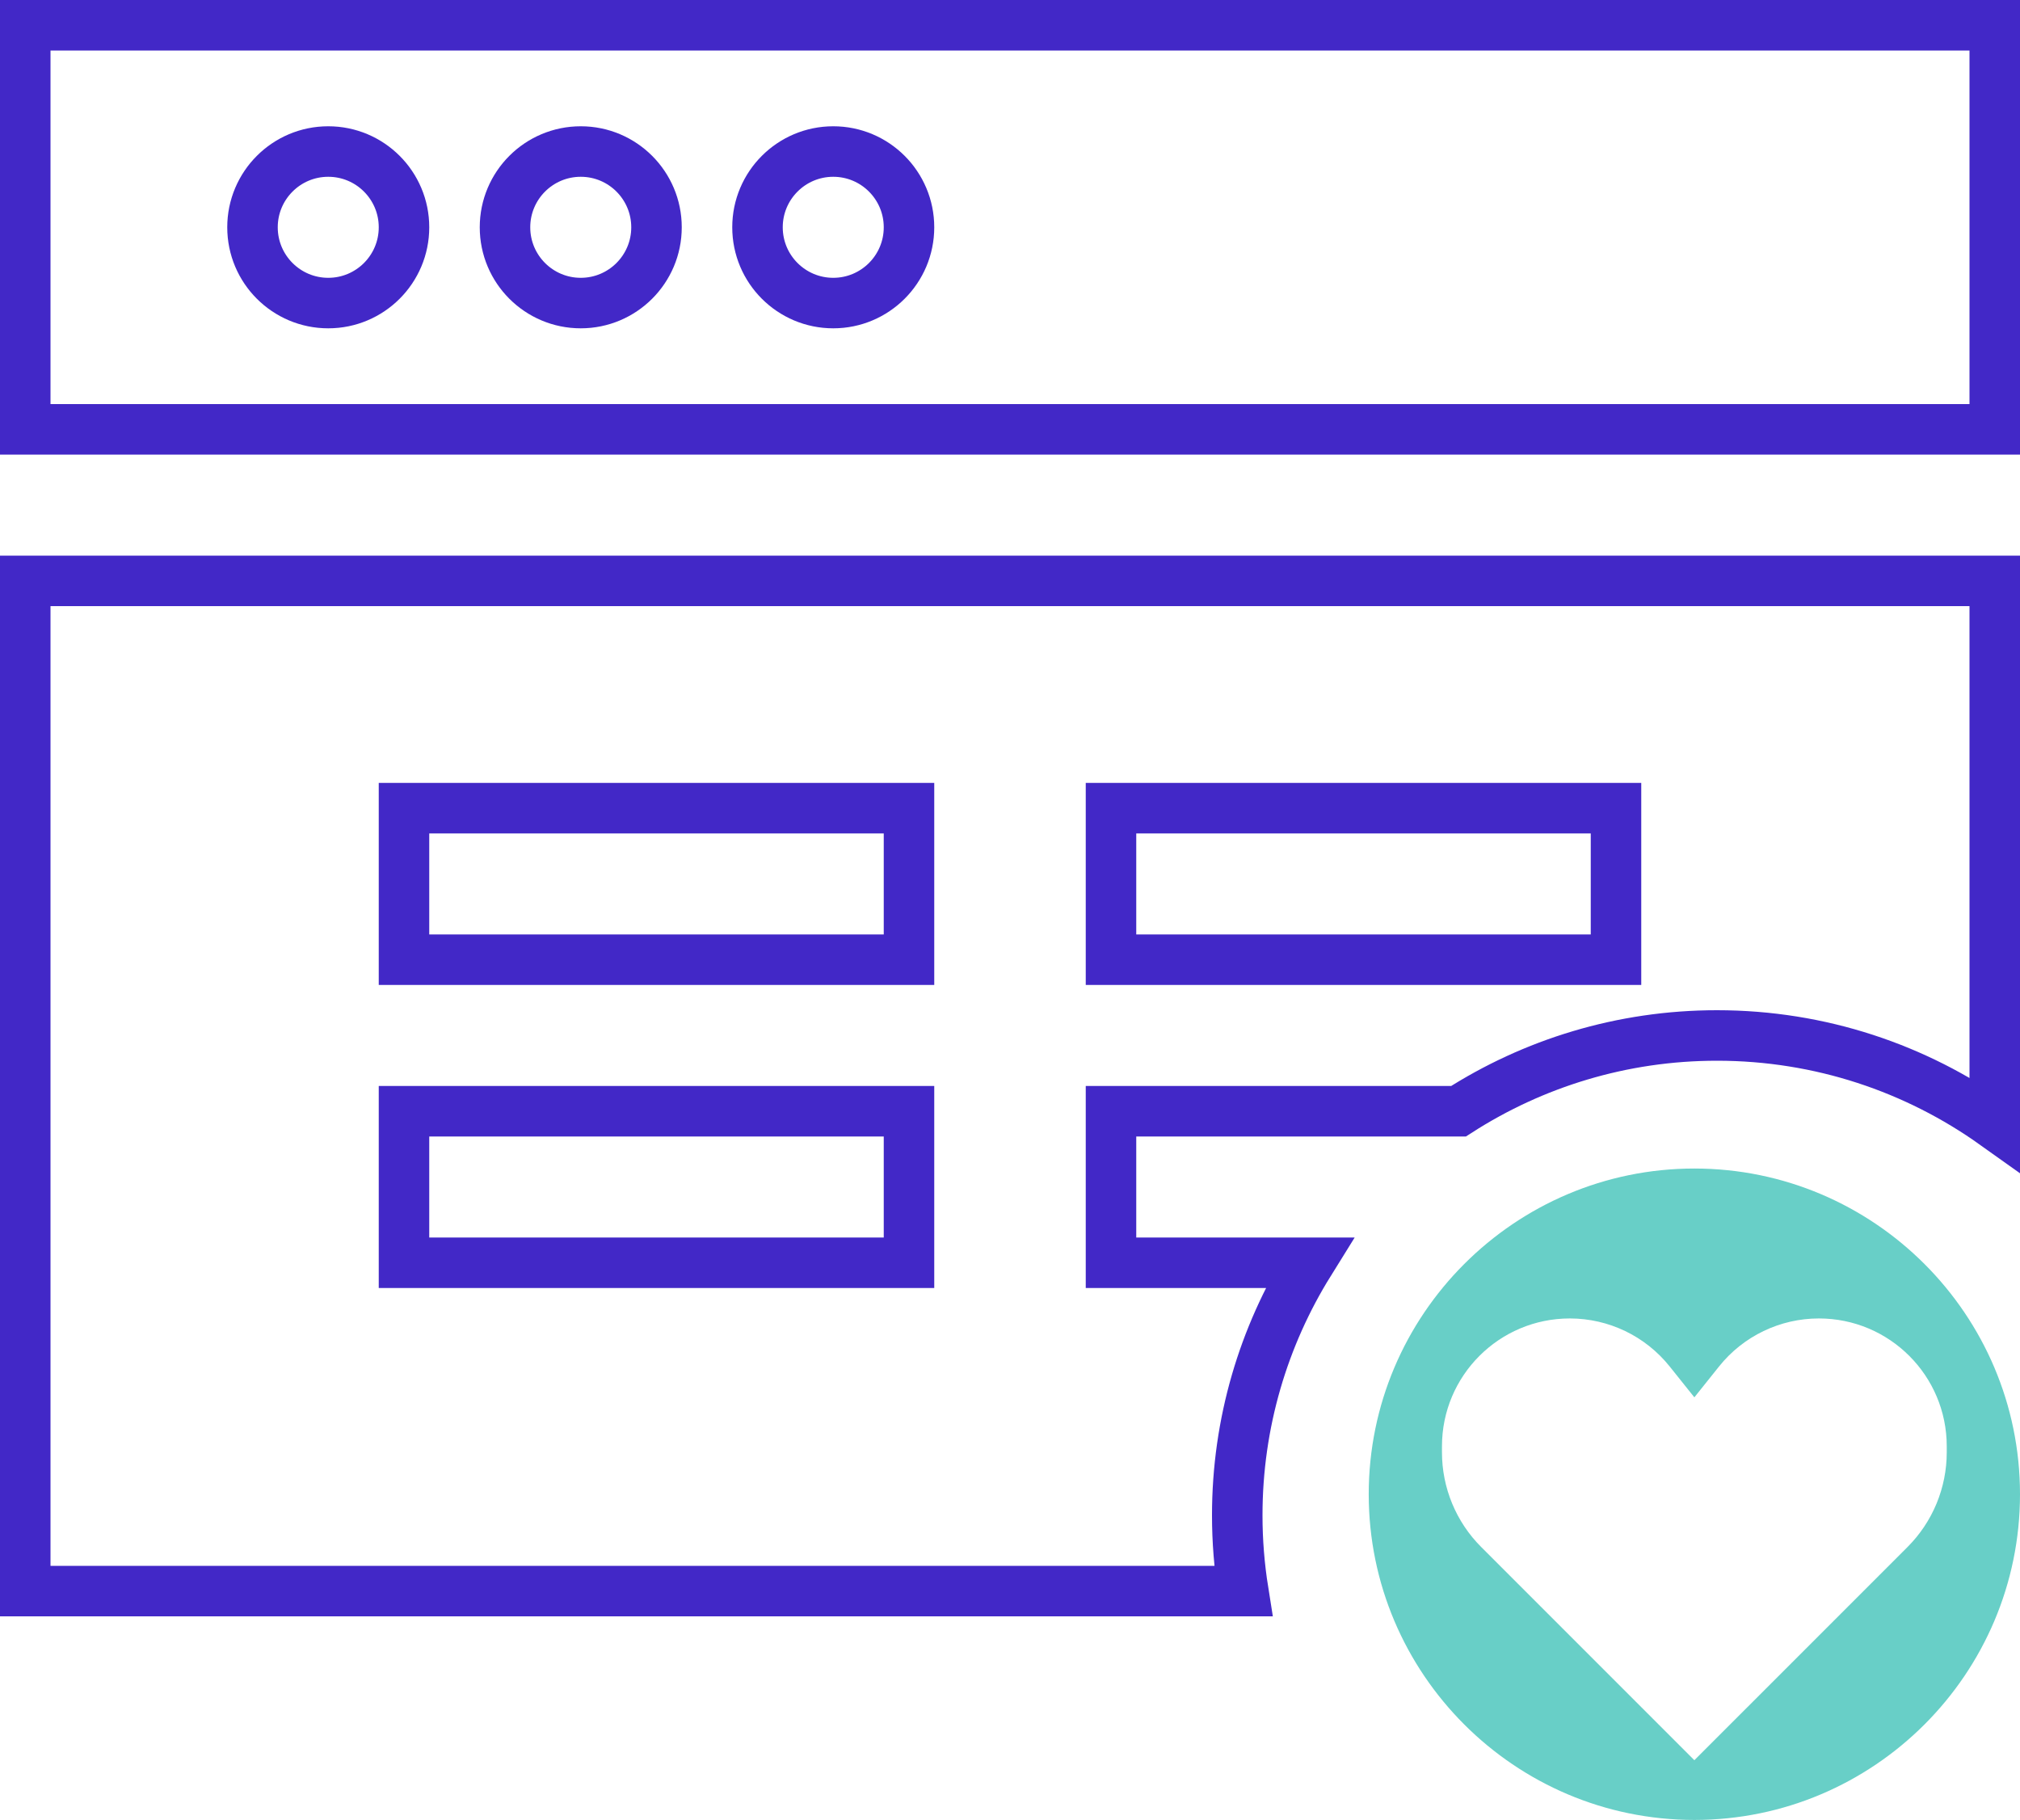<?xml version="1.0" encoding="UTF-8" standalone="no"?>
<!-- Uploaded to: SVG Repo, www.svgrepo.com, Generator: SVG Repo Mixer Tools -->

<svg
   fill="#000000"
   height="720.616"
   width="800"
   version="1.1"
   id="Layer_1"
   viewBox="0 0 512 461.194"
   xml:space="preserve"
   sodipodi:docname="wp.svg"
   inkscape:version="1.4 (86a8ad7, 2024-10-11)"
   xmlns:inkscape="http://www.inkscape.org/namespaces/inkscape"
   xmlns:sodipodi="http://sodipodi.sourceforge.net/DTD/sodipodi-0.dtd"
   xmlns="http://www.w3.org/2000/svg"
   xmlns:svg="http://www.w3.org/2000/svg"><defs
   id="defs6">
	

		
	</defs><sodipodi:namedview
   id="namedview6"
   pagecolor="#ffffff"
   bordercolor="#000000"
   borderopacity="0.25"
   inkscape:showpageshadow="2"
   inkscape:pageopacity="0.0"
   inkscape:pagecheckerboard="0"
   inkscape:deskcolor="#d1d1d1"
   inkscape:zoom="0.483125"
   inkscape:cx="203.88098"
   inkscape:cy="119.01682"
   inkscape:window-width="1920"
   inkscape:window-height="991"
   inkscape:window-x="-9"
   inkscape:window-y="-9"
   inkscape:window-maximized="1"
   inkscape:current-layer="Layer_1" />

<g
   id="g7"
   transform="translate(9.5367432e-8,-19.2)"><g
     id="g2"
     style="fill:none;stroke:#4228c7;stroke-width:12.8;stroke-dasharray:none;stroke-opacity:1"
     transform="translate(6.4)">
	<g
   id="g1"
   style="fill:none;stroke:#4228c7;stroke-width:12.8;stroke-dasharray:none;stroke-opacity:1">
		<path
   d="M 0,25.6 V 128 H 499.2 V 25.6 Z M 76.8,96 C 66.196,96 57.6,87.404 57.6,76.8 57.6,66.196 66.196,57.6 76.8,57.6 87.404,57.6 96,66.196 96,76.8 96,87.404 87.404,96 76.8,96 Z m 64,0 c -10.604,0 -19.2,-8.596 -19.2,-19.2 0,-10.604 8.596,-19.2 19.2,-19.2 10.604,0 19.2,8.596 19.2,19.2 0,10.604 -8.596,19.2 -19.2,19.2 z m 64,0 c -10.604,0 -19.2,-8.596 -19.2,-19.2 0,-10.604 8.596,-19.2 19.2,-19.2 10.604,0 19.2,8.596 19.2,19.2 0,10.604 -8.596,19.2 -19.2,19.2 z"
   id="path1"
   style="fill:none;stroke:#4228c7;stroke-width:12.8;stroke-dasharray:none;stroke-opacity:1" />
	</g>
</g><g
     id="g4"
     style="fill:none;stroke:#4228c7;stroke-width:12.8;stroke-dasharray:none;stroke-opacity:1"
     transform="translate(6.4)">
	<g
   id="g3"
   style="fill:none;stroke:#4228c7;stroke-width:12.8;stroke-dasharray:none;stroke-opacity:1">
		<path
   d="m 0,166.4 v 256 h 308.721 c -0.997,-6.257 -1.521,-12.667 -1.521,-19.2 0,-23.466 6.689,-45.398 18.25,-64 H 275.2 v -38.4 h 88.081 c 18.921,-12.148 41.412,-19.2 65.519,-19.2 26.216,0 50.52,8.339 70.4,22.504 V 166.4 Z M 224,339.2 H 96 v -38.4 h 128 z m 0,-76.8 H 96 V 224 h 128 z m 179.2,0 h -128 V 224 h 128 z"
   id="path2"
   style="fill:none;stroke:#4228c7;stroke-width:12.8;stroke-dasharray:none;stroke-opacity:1" />
	</g>
</g></g>
<path
   id="path4"
   d="m 429.462,296.119 c -45.511,0 -82.538,37.027 -82.538,82.538 0,45.512 37.027,82.538 82.538,82.538 45.511,0 82.538,-37.026 82.538,-82.538 0,-45.512 -37.027,-82.538 -82.538,-82.538 z m -31.568,37.991 c 9.844,0 19.155,4.474 25.304,12.161 l 6.263,7.83 6.263,-7.83 c 6.149,-7.687 15.46,-12.161 25.304,-12.161 17.896,0 32.404,14.507 32.404,32.404 v 1.522 c 0,8.998 -3.575,17.628 -9.937,23.99 l -54.035,54.034 -54.035,-54.034 c -6.362,-6.362 -9.937,-14.992 -9.937,-23.99 v -1.522 c 0,-17.896 14.507,-32.404 32.404,-32.404 z"
   style="fill:#68cfc7;fill-opacity:1;stroke-width:0.992" />
</svg>
